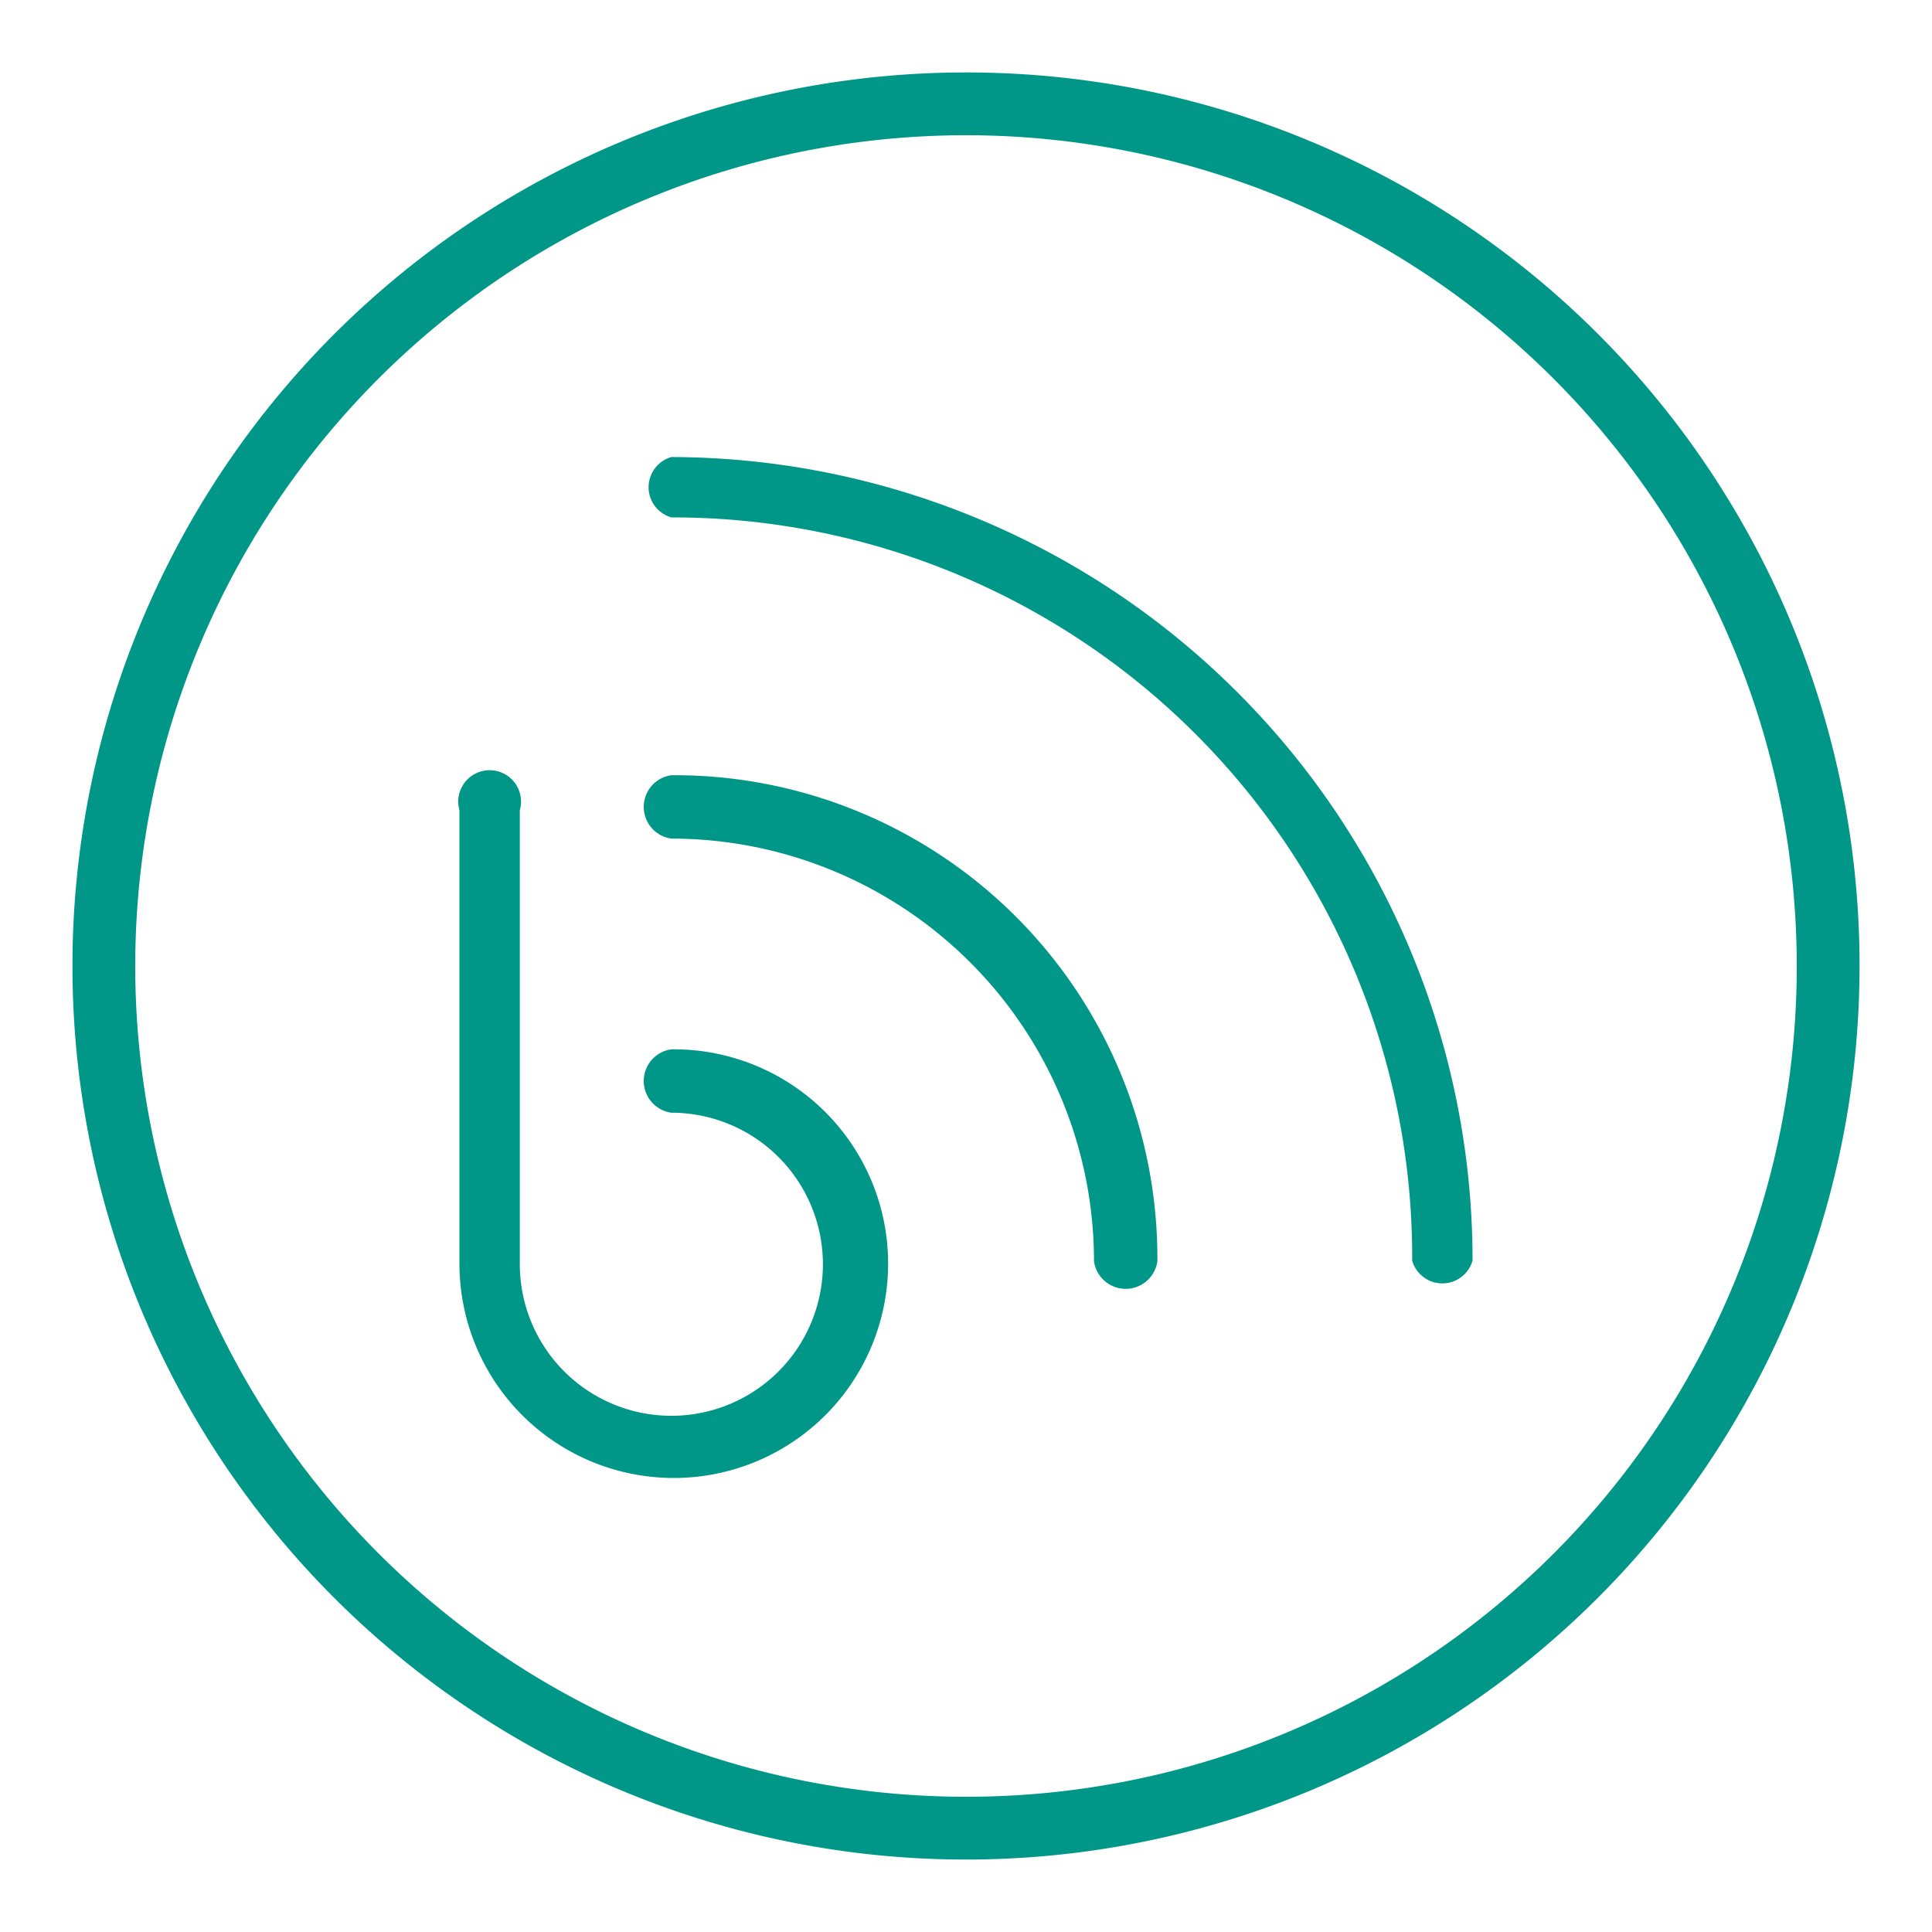 <svg xmlns="http://www.w3.org/2000/svg" viewBox="0 0 32 32"><defs><style>.a{fill:#009789;}</style></defs><path class="a" d="M16,1.2A14.8,14.8,0,1,0,30.8,16h0A14.79,14.79,0,0,0,16,1.2Zm0,28.56A13.76,13.76,0,1,1,29.76,16h0A13.75,13.75,0,0,1,16,29.76Z"/><path class="a" d="M11.12,17.38a.53.53,0,0,0,0,1.05,2.51,2.51,0,1,1-2.51,2.5h0V13.42a.52.52,0,1,0-1,0v7.51a3.55,3.55,0,1,0,3.55-3.55Z"/><path class="a" d="M11.12,12.84a.53.53,0,0,0,0,1.05,7,7,0,0,1,7,7,.53.53,0,0,0,1.05,0A8,8,0,0,0,11.12,12.84Z"/><path class="a" d="M11.12,7.57a.52.52,0,0,0,0,1A12.25,12.25,0,0,1,23.39,20.88a.52.52,0,0,0,1,0A13.3,13.3,0,0,0,11.12,7.57Z"/></svg>